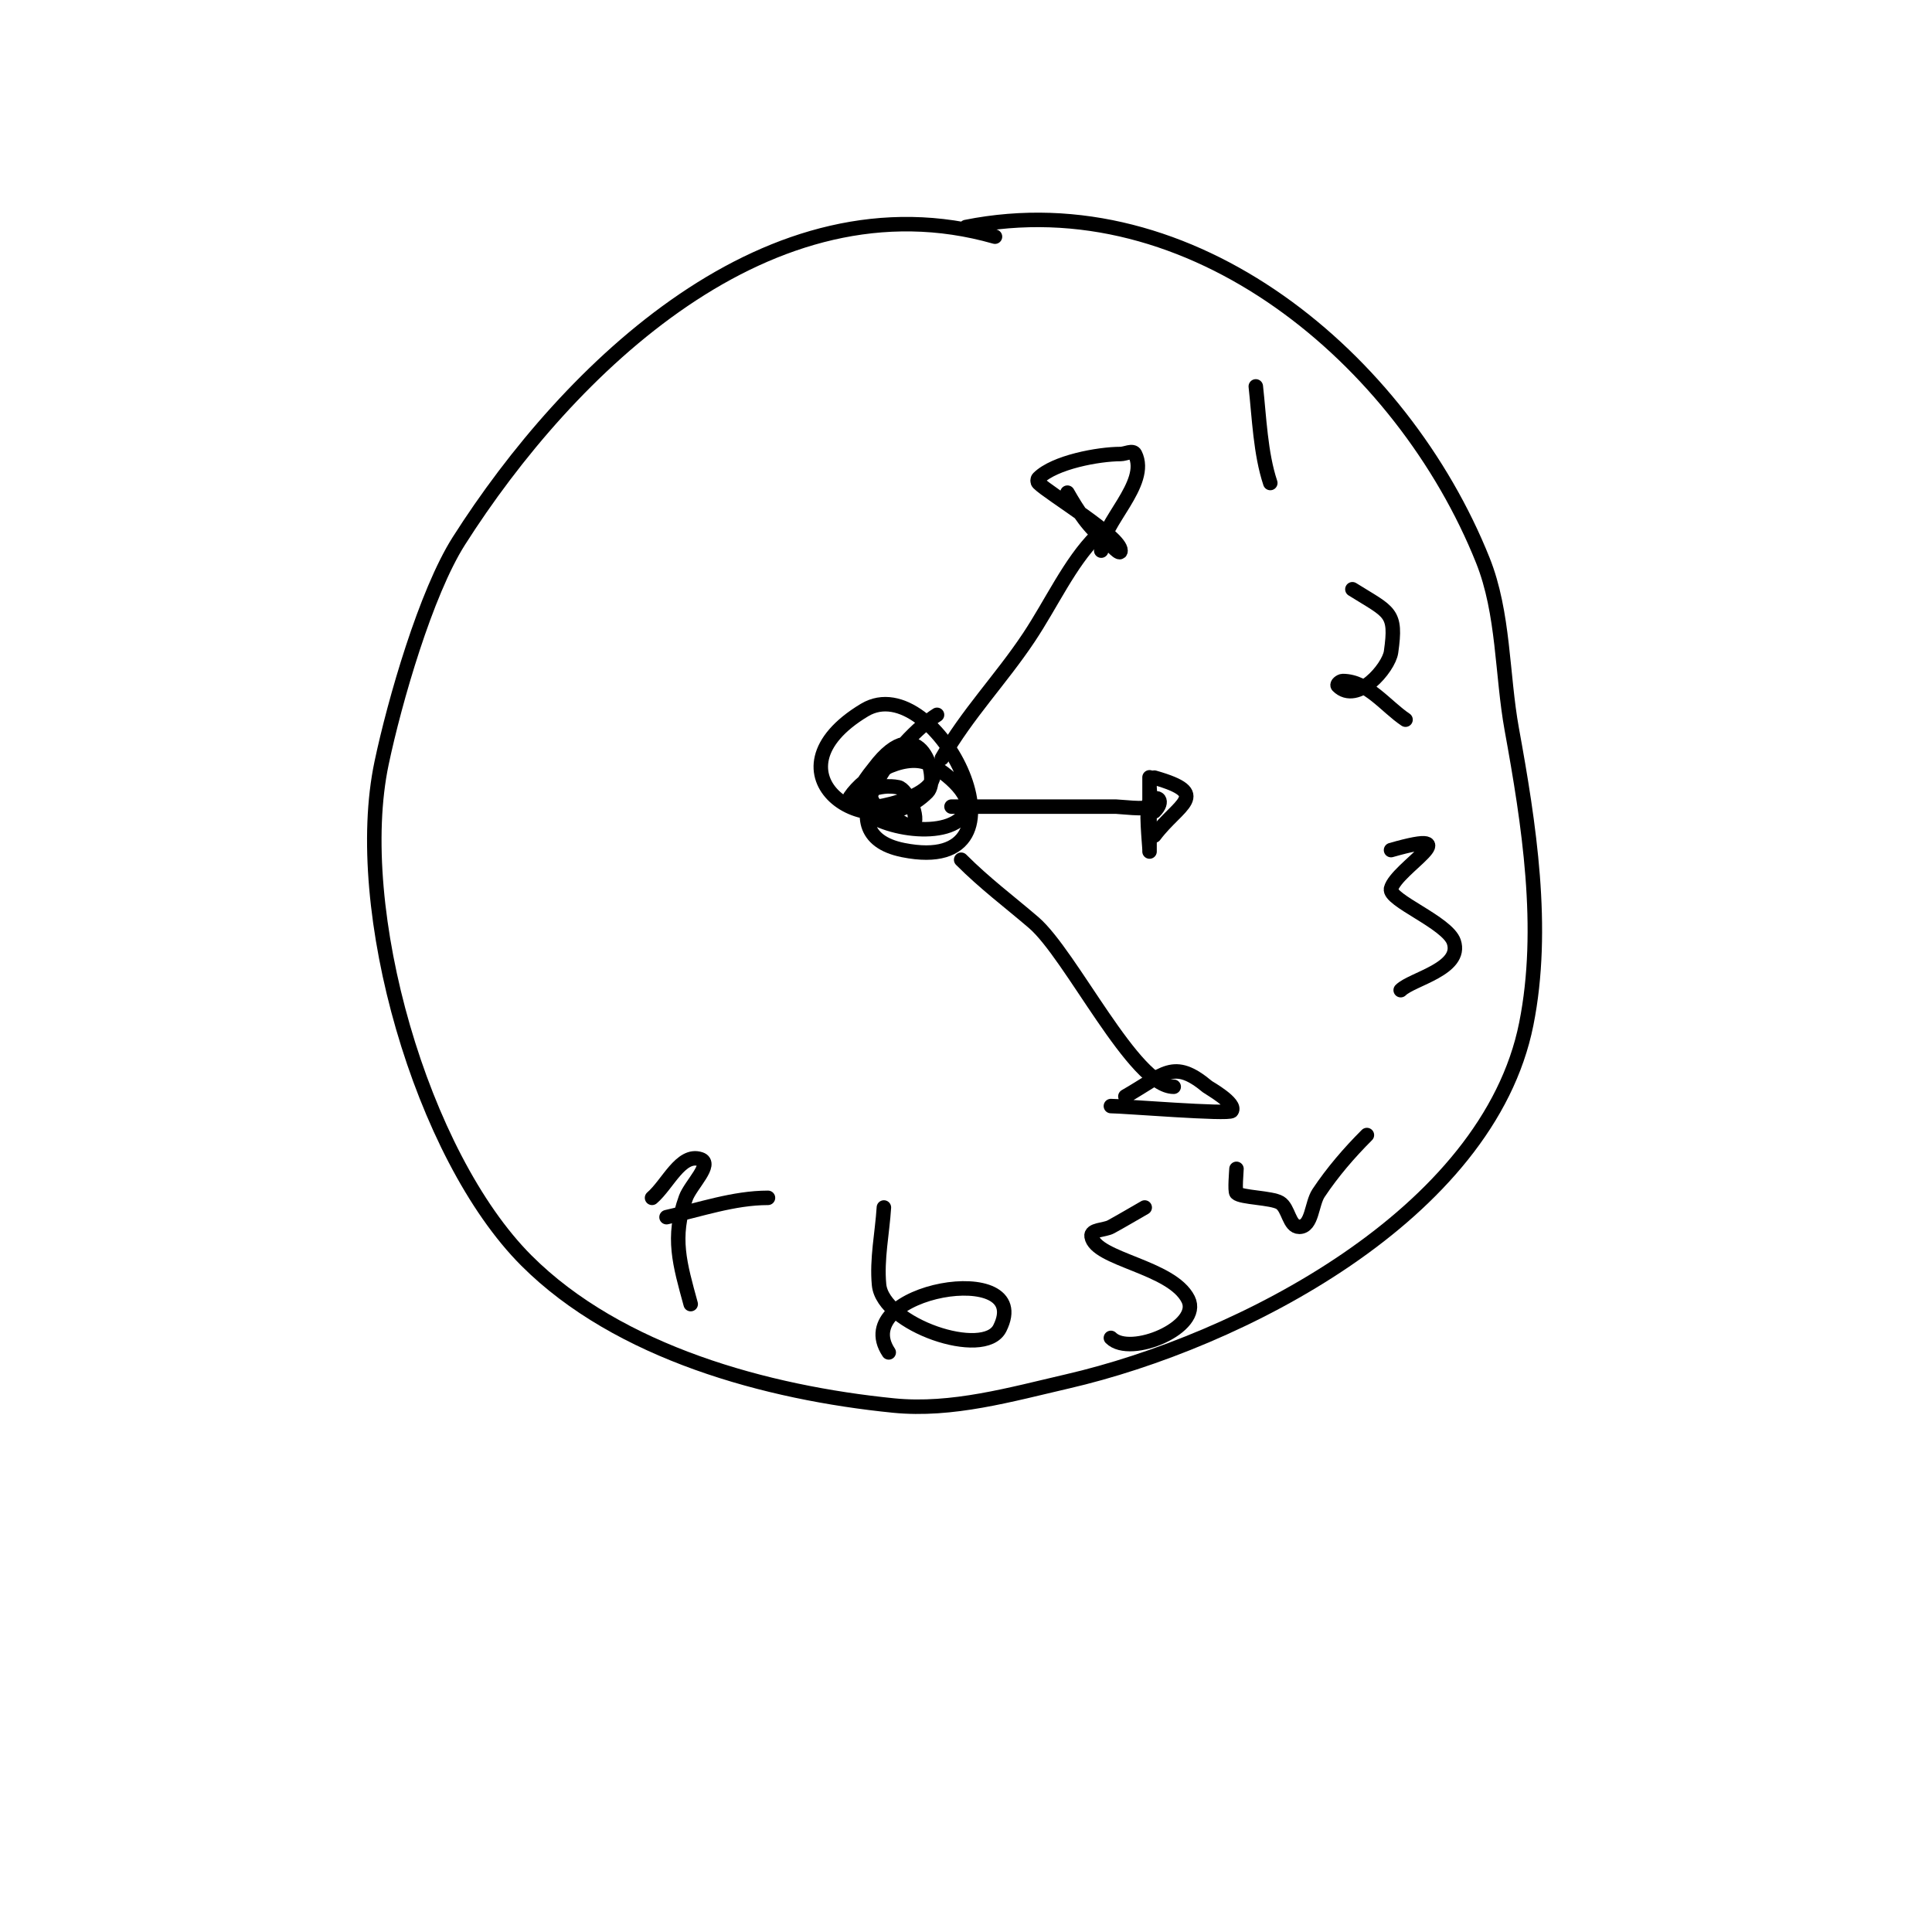 <svg viewBox='0 0 400 400' version='1.1' xmlns='http://www.w3.org/2000/svg' xmlns:xlink='http://www.w3.org/1999/xlink'><g fill='none' stroke='#000000' stroke-width='3' stroke-linecap='round' stroke-linejoin='round'><path d='M206,49c-46.607,-13.316 -88.251,27.251 -111,63c-6.82,10.717 -13.296,33.156 -16,46c-6.377,30.293 8.231,81.231 30,103c19.085,19.085 49.884,27.388 76,30c12.125,1.212 24.323,-2.305 36,-5c35.415,-8.173 87.081,-34.404 95,-74c3.966,-19.832 0.54,-41.53 -3,-61c-2.057,-11.316 -1.614,-24.035 -6,-35c-16.634,-41.586 -60.161,-78.368 -107,-69'/><path d='M194,148c-7.489,4.68 -24.2,24.56 -7,28c28.661,5.732 6.862,-37.917 -8,-29c-21.729,13.038 0.885,29.115 13,17c2.756,-2.756 -1.536,-17.619 -11,-5c-0.797,1.062 -4.819,5.575 -3,8c3.443,4.591 18.865,7.271 22,1c1.822,-3.644 -5.478,-8.991 -8,-10c-5.191,-2.077 -13.102,2.653 -16,7c-0.517,0.776 0.496,1.748 1,2c2.911,1.455 21.099,-2.901 15,-9c-4.618,-4.618 -17.339,5.83 -9,10c0.754,0.377 5.296,3.704 6,3c1.567,-1.567 -1.187,-7.637 -3,-8c-4.154,-0.831 -7.474,1.237 -11,3'/><path d='M195,157c5.246,-9.18 12.193,-16.289 18,-25c4.719,-7.079 8.477,-15.477 14,-21'/><path d='M221,102c2.118,3.706 4.526,7.519 8,10c0.978,0.699 3,3.202 3,2c0,-2.963 -14.688,-11.688 -17,-14c-0.236,-0.236 -0.236,-0.764 0,-1c3.317,-3.317 12.445,-5 17,-5c1,0 2.553,-0.894 3,0c3.069,6.137 -7,14.341 -7,20'/><path d='M197,167c11.333,0 22.667,0 34,0c0.817,0 6.293,0.707 7,0c0.39,-0.39 0,-3.39 0,-4c0,-0.667 0,-2.667 0,-2c0,3.333 0,6.667 0,10c0,1.667 0,6.667 0,5c0,-0.979 -0.885,-9.115 0,-10c1.692,-1.692 3.173,-0.173 1,2'/><path d='M239,161c11.981,3.423 4.946,5.405 0,12'/><path d='M199,178c4.989,4.989 9.821,8.561 15,13c7.762,6.653 20.802,34 29,34'/><path d='M233,227c8.084,-4.619 9.948,-7.877 17,-2c0.286,0.238 6.048,3.429 5,5c-0.526,0.788 -22.48,-1 -25,-1'/><path d='M260,80c0.708,6.373 0.958,13.873 3,20'/><path d='M280,122c7.777,4.861 9.198,4.617 8,13c-0.471,3.294 -7.055,10.945 -11,7c-0.333,-0.333 0.529,-1 1,-1c5.12,0 8.982,5.321 13,8'/><path d='M288,176c16.71,-4.774 1.062,3.753 0,8c-0.594,2.377 11.667,7 13,11c1.871,5.613 -8.679,7.679 -11,10'/><path d='M283,235c-3.682,3.682 -7.112,7.668 -10,12c-1.491,2.236 -1.313,7 -4,7c-2.134,0 -2.17,-3.902 -4,-5c-1.753,-1.052 -8.033,-1.033 -9,-2c-0.383,-0.383 0,-4.649 0,-5'/><path d='M237,250c-2.333,1.333 -4.641,2.713 -7,4c-1.309,0.714 -4.245,0.53 -4,2c0.803,4.816 16.6,6.2 20,13c2.888,5.777 -11.981,12.019 -16,8'/><path d='M183,250c-0.333,5.333 -1.507,10.68 -1,16c0.789,8.285 21.769,15.463 25,9c7.291,-14.582 -31.593,-7.89 -23,5'/><path d='M135,248c3.241,-2.778 5.95,-9.35 10,-8c2.702,0.901 -2.027,5.323 -3,8c-2.967,8.159 -1.259,13.717 1,22'/><path d='M138,252c6.92,-1.538 13.894,-4 21,-4'/></g>
</svg>